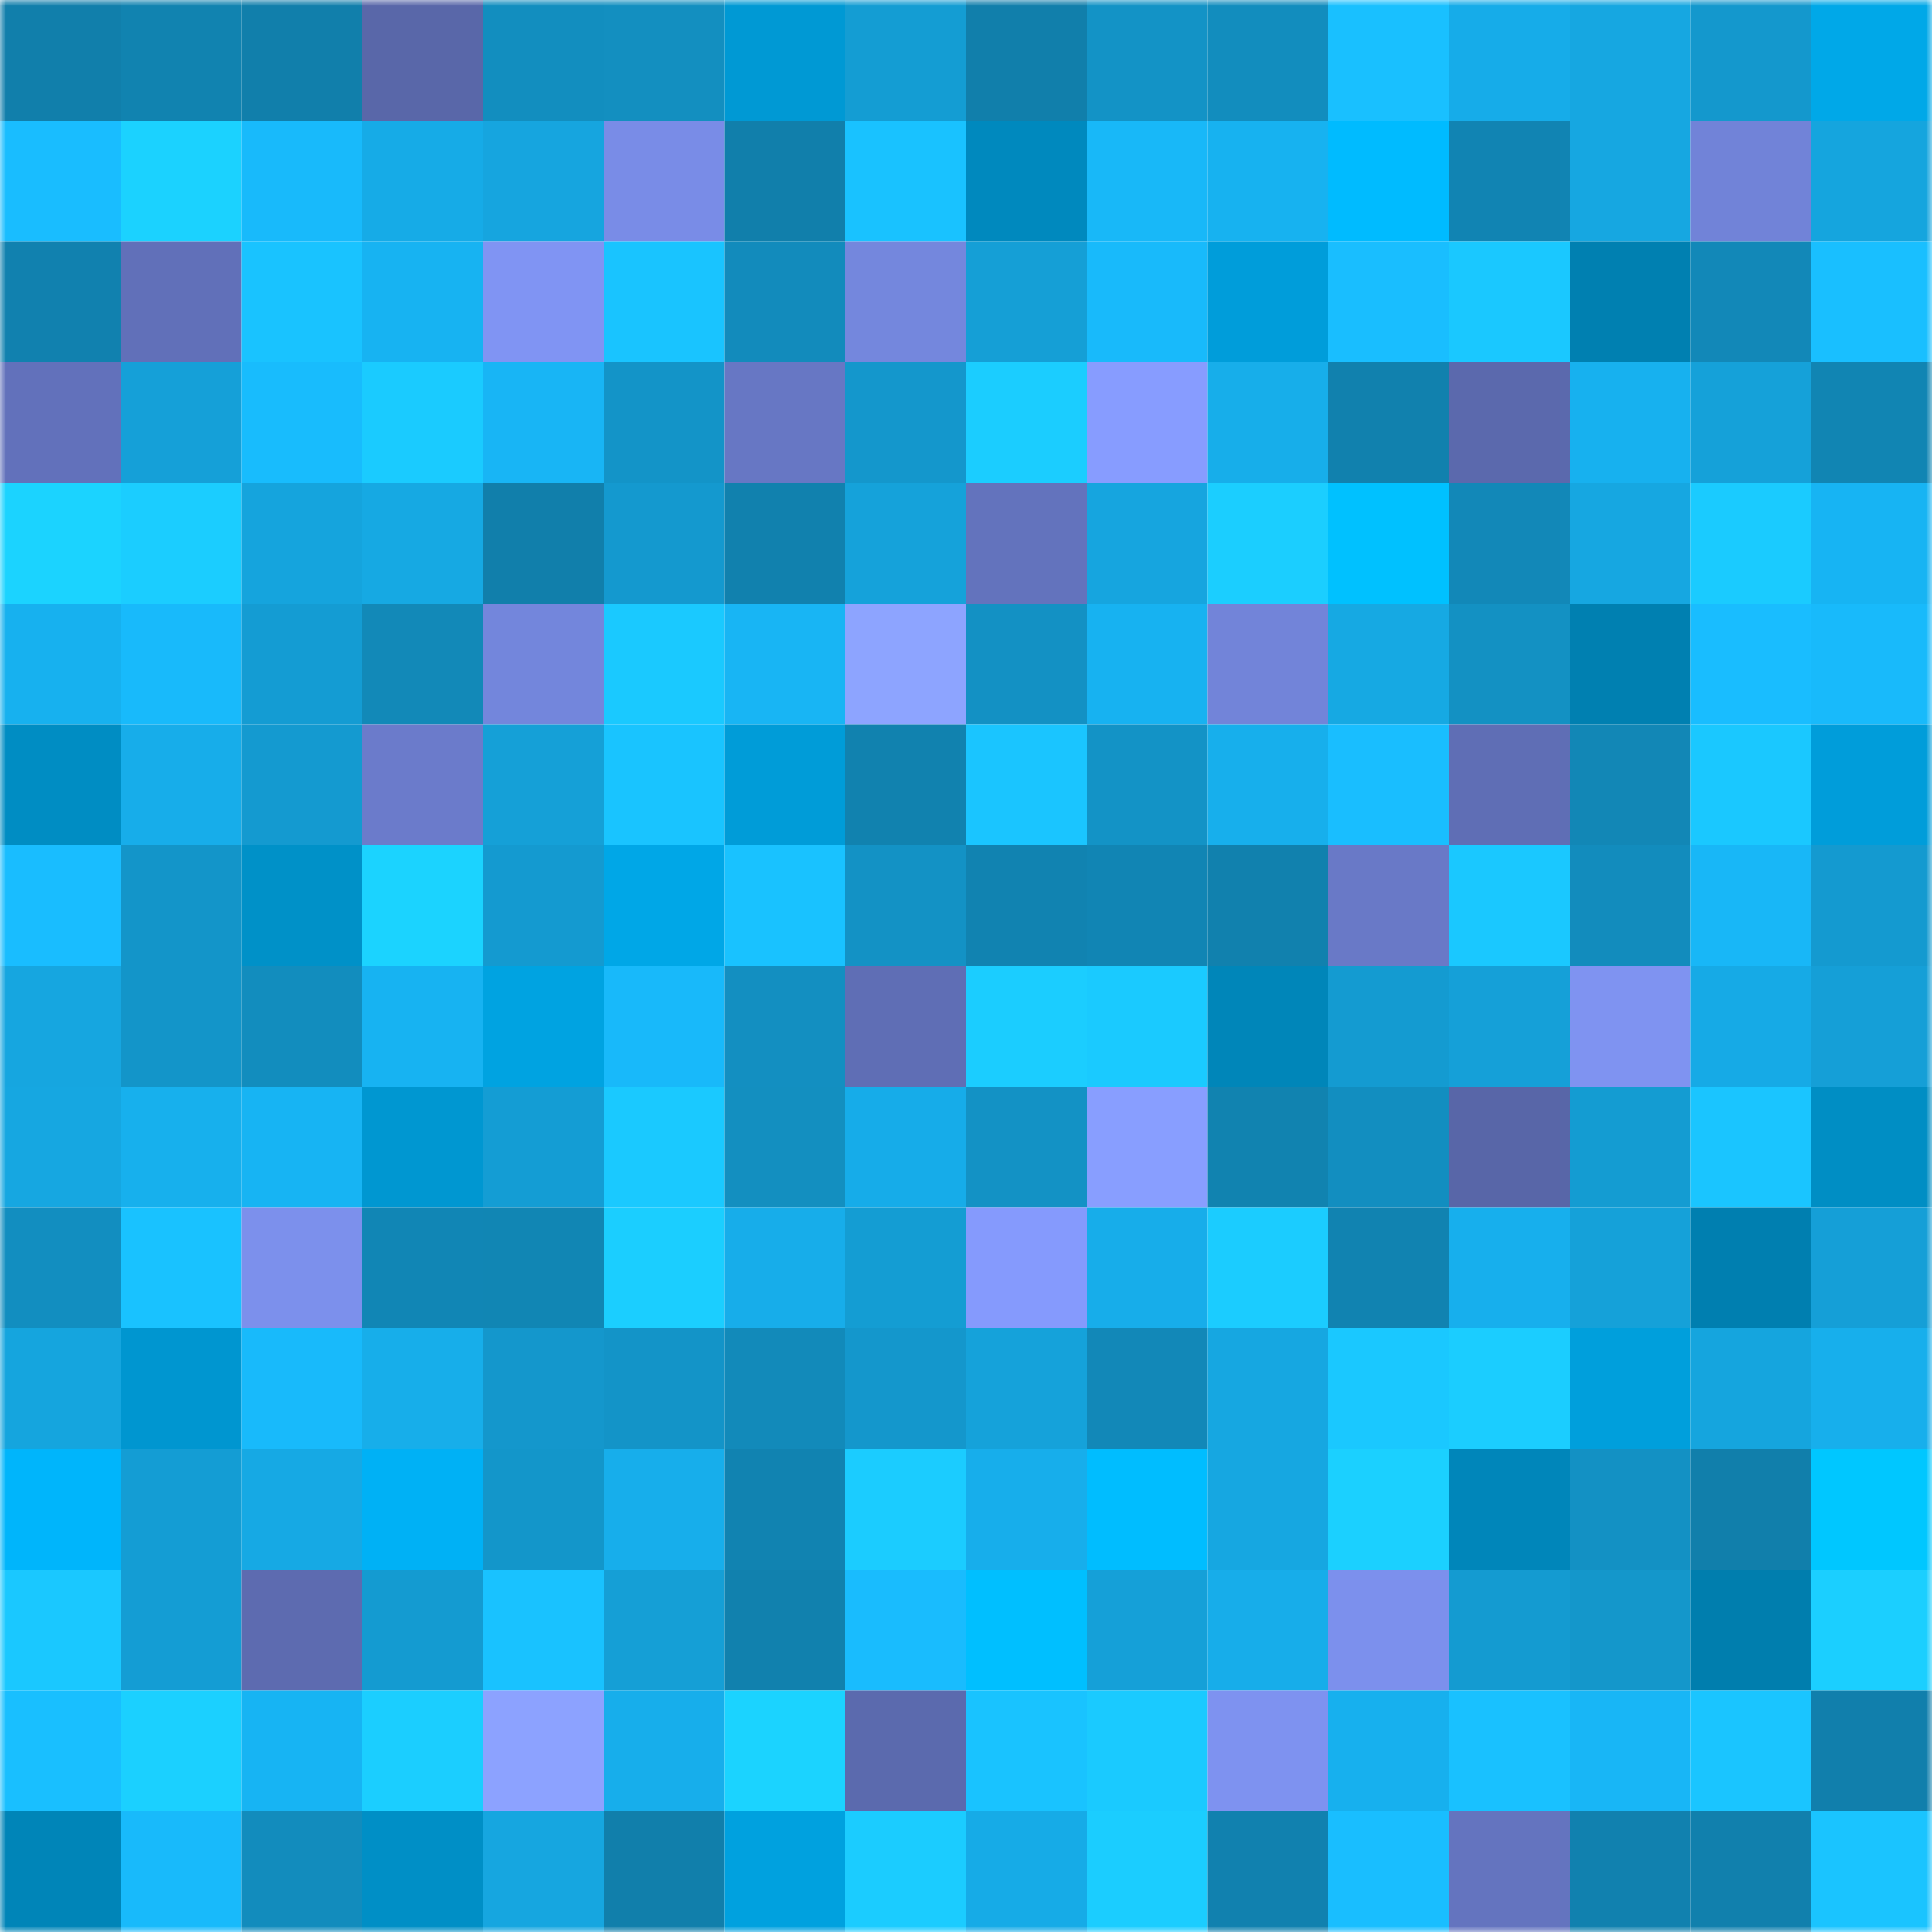 <svg viewBox="0 0 160 160" fill="none" role="img" xmlns="http://www.w3.org/2000/svg" width="240" height="240" name="ens%2Cderiz.eth"><mask id="973508373" mask-type="alpha" maskUnits="userSpaceOnUse" x="0" y="0" width="160" height="160"><rect width="160" height="160" fill="#FFFFFF"></rect></mask><g mask="url(#973508373)"><rect x="0" y="0" width="10" height="10" fill="#117fab"></rect><rect x="10" y="0" width="10" height="10" fill="#1183b0"></rect><rect x="20" y="0" width="10" height="10" fill="#117fab"></rect><rect x="30" y="0" width="10" height="10" fill="#5967a9"></rect><rect x="40" y="0" width="10" height="10" fill="#128ebf"></rect><rect x="50" y="0" width="10" height="10" fill="#138fc0"></rect><rect x="60" y="0" width="10" height="10" fill="#0099d4"></rect><rect x="70" y="0" width="10" height="10" fill="#149dd3"></rect><rect x="80" y="0" width="10" height="10" fill="#117fab"></rect><rect x="90" y="0" width="10" height="10" fill="#1393c6"></rect><rect x="100" y="0" width="10" height="10" fill="#128dbe"></rect><rect x="110" y="0" width="10" height="10" fill="#19c0ff"></rect><rect x="120" y="0" width="10" height="10" fill="#16ace9"></rect><rect x="130" y="0" width="10" height="10" fill="#16a7e1"></rect><rect x="140" y="0" width="10" height="10" fill="#1498cd"></rect><rect x="150" y="0" width="10" height="10" fill="#00a8e8"></rect><rect x="0" y="10" width="10" height="10" fill="#19bdff"></rect><rect x="10" y="10" width="10" height="10" fill="#1bd2ff"></rect><rect x="20" y="10" width="10" height="10" fill="#18bafb"></rect><rect x="30" y="10" width="10" height="10" fill="#16abe7"></rect><rect x="40" y="10" width="10" height="10" fill="#16a5df"></rect><rect x="50" y="10" width="10" height="10" fill="#798ce7"></rect><rect x="60" y="10" width="10" height="10" fill="#117fab"></rect><rect x="70" y="10" width="10" height="10" fill="#19c2ff"></rect><rect x="80" y="10" width="10" height="10" fill="#0089be"></rect><rect x="90" y="10" width="10" height="10" fill="#18b8f8"></rect><rect x="100" y="10" width="10" height="10" fill="#17b2f0"></rect><rect x="110" y="10" width="10" height="10" fill="#00bbff"></rect><rect x="120" y="10" width="10" height="10" fill="#1184b3"></rect><rect x="130" y="10" width="10" height="10" fill="#16a7e1"></rect><rect x="140" y="10" width="10" height="10" fill="#7183d8"></rect><rect x="150" y="10" width="10" height="10" fill="#15a5de"></rect><rect x="0" y="20" width="10" height="10" fill="#1181af"></rect><rect x="10" y="20" width="10" height="10" fill="#6170b9"></rect><rect x="20" y="20" width="10" height="10" fill="#19c3ff"></rect><rect x="30" y="20" width="10" height="10" fill="#17b3f2"></rect><rect x="40" y="20" width="10" height="10" fill="#8094f3"></rect><rect x="50" y="20" width="10" height="10" fill="#19c4ff"></rect><rect x="60" y="20" width="10" height="10" fill="#128bbc"></rect><rect x="70" y="20" width="10" height="10" fill="#7487dd"></rect><rect x="80" y="20" width="10" height="10" fill="#159fd6"></rect><rect x="90" y="20" width="10" height="10" fill="#18bafb"></rect><rect x="100" y="20" width="10" height="10" fill="#009dda"></rect><rect x="110" y="20" width="10" height="10" fill="#19beff"></rect><rect x="120" y="20" width="10" height="10" fill="#1ac8ff"></rect><rect x="130" y="20" width="10" height="10" fill="#0080b1"></rect><rect x="140" y="20" width="10" height="10" fill="#1288b8"></rect><rect x="150" y="20" width="10" height="10" fill="#19bfff"></rect><rect x="0" y="30" width="10" height="10" fill="#6271bb"></rect><rect x="10" y="30" width="10" height="10" fill="#15a0d8"></rect><rect x="20" y="30" width="10" height="10" fill="#18bcfd"></rect><rect x="30" y="30" width="10" height="10" fill="#1acbff"></rect><rect x="40" y="30" width="10" height="10" fill="#18b5f5"></rect><rect x="50" y="30" width="10" height="10" fill="#1394c8"></rect><rect x="60" y="30" width="10" height="10" fill="#6777c4"></rect><rect x="70" y="30" width="10" height="10" fill="#1497cc"></rect><rect x="80" y="30" width="10" height="10" fill="#1bcdff"></rect><rect x="90" y="30" width="10" height="10" fill="#879cff"></rect><rect x="100" y="30" width="10" height="10" fill="#17aeea"></rect><rect x="110" y="30" width="10" height="10" fill="#1181ae"></rect><rect x="120" y="30" width="10" height="10" fill="#5b69ad"></rect><rect x="130" y="30" width="10" height="10" fill="#17b1ef"></rect><rect x="140" y="30" width="10" height="10" fill="#15a1d9"></rect><rect x="150" y="30" width="10" height="10" fill="#1185b3"></rect><rect x="0" y="40" width="10" height="10" fill="#1bd3ff"></rect><rect x="10" y="40" width="10" height="10" fill="#1bcdff"></rect><rect x="20" y="40" width="10" height="10" fill="#15a4dd"></rect><rect x="30" y="40" width="10" height="10" fill="#16a9e3"></rect><rect x="40" y="40" width="10" height="10" fill="#117fab"></rect><rect x="50" y="40" width="10" height="10" fill="#1499cf"></rect><rect x="60" y="40" width="10" height="10" fill="#1181ae"></rect><rect x="70" y="40" width="10" height="10" fill="#15a2da"></rect><rect x="80" y="40" width="10" height="10" fill="#6373bd"></rect><rect x="90" y="40" width="10" height="10" fill="#16a5df"></rect><rect x="100" y="40" width="10" height="10" fill="#1bceff"></rect><rect x="110" y="40" width="10" height="10" fill="#00c1ff"></rect><rect x="120" y="40" width="10" height="10" fill="#1288b8"></rect><rect x="130" y="40" width="10" height="10" fill="#16a7e1"></rect><rect x="140" y="40" width="10" height="10" fill="#1acbff"></rect><rect x="150" y="40" width="10" height="10" fill="#17b4f3"></rect><rect x="0" y="50" width="10" height="10" fill="#17b1ef"></rect><rect x="10" y="50" width="10" height="10" fill="#18bafb"></rect><rect x="20" y="50" width="10" height="10" fill="#149cd3"></rect><rect x="30" y="50" width="10" height="10" fill="#1289b8"></rect><rect x="40" y="50" width="10" height="10" fill="#7386dc"></rect><rect x="50" y="50" width="10" height="10" fill="#1ac9ff"></rect><rect x="60" y="50" width="10" height="10" fill="#18b5f4"></rect><rect x="70" y="50" width="10" height="10" fill="#8da4ff"></rect><rect x="80" y="50" width="10" height="10" fill="#1391c4"></rect><rect x="90" y="50" width="10" height="10" fill="#17b2f1"></rect><rect x="100" y="50" width="10" height="10" fill="#7284d9"></rect><rect x="110" y="50" width="10" height="10" fill="#16a9e3"></rect><rect x="120" y="50" width="10" height="10" fill="#1391c3"></rect><rect x="130" y="50" width="10" height="10" fill="#0080b1"></rect><rect x="140" y="50" width="10" height="10" fill="#19bdff"></rect><rect x="150" y="50" width="10" height="10" fill="#18bafb"></rect><rect x="0" y="60" width="10" height="10" fill="#008dc3"></rect><rect x="10" y="60" width="10" height="10" fill="#17adea"></rect><rect x="20" y="60" width="10" height="10" fill="#149ad0"></rect><rect x="30" y="60" width="10" height="10" fill="#6b7bcb"></rect><rect x="40" y="60" width="10" height="10" fill="#15a0d7"></rect><rect x="50" y="60" width="10" height="10" fill="#19c4ff"></rect><rect x="60" y="60" width="10" height="10" fill="#009cd8"></rect><rect x="70" y="60" width="10" height="10" fill="#1182af"></rect><rect x="80" y="60" width="10" height="10" fill="#1ac5ff"></rect><rect x="90" y="60" width="10" height="10" fill="#1393c6"></rect><rect x="100" y="60" width="10" height="10" fill="#17afec"></rect><rect x="110" y="60" width="10" height="10" fill="#19beff"></rect><rect x="120" y="60" width="10" height="10" fill="#5f6eb5"></rect><rect x="130" y="60" width="10" height="10" fill="#1287b6"></rect><rect x="140" y="60" width="10" height="10" fill="#1ac8ff"></rect><rect x="150" y="60" width="10" height="10" fill="#009dda"></rect><rect x="0" y="70" width="10" height="10" fill="#19bdff"></rect><rect x="10" y="70" width="10" height="10" fill="#1395c9"></rect><rect x="20" y="70" width="10" height="10" fill="#0091c8"></rect><rect x="30" y="70" width="10" height="10" fill="#1bd3ff"></rect><rect x="40" y="70" width="10" height="10" fill="#149ad0"></rect><rect x="50" y="70" width="10" height="10" fill="#00a7e7"></rect><rect x="60" y="70" width="10" height="10" fill="#19c2ff"></rect><rect x="70" y="70" width="10" height="10" fill="#1392c5"></rect><rect x="80" y="70" width="10" height="10" fill="#1183b1"></rect><rect x="90" y="70" width="10" height="10" fill="#1185b4"></rect><rect x="100" y="70" width="10" height="10" fill="#1181ae"></rect><rect x="110" y="70" width="10" height="10" fill="#6979c7"></rect><rect x="120" y="70" width="10" height="10" fill="#1ac8ff"></rect><rect x="130" y="70" width="10" height="10" fill="#128cbd"></rect><rect x="140" y="70" width="10" height="10" fill="#18b7f7"></rect><rect x="150" y="70" width="10" height="10" fill="#149ad0"></rect><rect x="0" y="80" width="10" height="10" fill="#16a6e0"></rect><rect x="10" y="80" width="10" height="10" fill="#1395c9"></rect><rect x="20" y="80" width="10" height="10" fill="#128dbe"></rect><rect x="30" y="80" width="10" height="10" fill="#17b3f2"></rect><rect x="40" y="80" width="10" height="10" fill="#00a3e1"></rect><rect x="50" y="80" width="10" height="10" fill="#18b9fa"></rect><rect x="60" y="80" width="10" height="10" fill="#138fc1"></rect><rect x="70" y="80" width="10" height="10" fill="#5f6eb5"></rect><rect x="80" y="80" width="10" height="10" fill="#1bcdff"></rect><rect x="90" y="80" width="10" height="10" fill="#1acaff"></rect><rect x="100" y="80" width="10" height="10" fill="#0086b9"></rect><rect x="110" y="80" width="10" height="10" fill="#149bd1"></rect><rect x="120" y="80" width="10" height="10" fill="#15a0d8"></rect><rect x="130" y="80" width="10" height="10" fill="#7f93f1"></rect><rect x="140" y="80" width="10" height="10" fill="#16aae6"></rect><rect x="150" y="80" width="10" height="10" fill="#159fd7"></rect><rect x="0" y="90" width="10" height="10" fill="#16a7e1"></rect><rect x="10" y="90" width="10" height="10" fill="#17b0ed"></rect><rect x="20" y="90" width="10" height="10" fill="#17b4f3"></rect><rect x="30" y="90" width="10" height="10" fill="#0097d1"></rect><rect x="40" y="90" width="10" height="10" fill="#149dd4"></rect><rect x="50" y="90" width="10" height="10" fill="#1ac9ff"></rect><rect x="60" y="90" width="10" height="10" fill="#138fc0"></rect><rect x="70" y="90" width="10" height="10" fill="#16ace9"></rect><rect x="80" y="90" width="10" height="10" fill="#1392c5"></rect><rect x="90" y="90" width="10" height="10" fill="#889eff"></rect><rect x="100" y="90" width="10" height="10" fill="#1183b0"></rect><rect x="110" y="90" width="10" height="10" fill="#128ec0"></rect><rect x="120" y="90" width="10" height="10" fill="#5866a8"></rect><rect x="130" y="90" width="10" height="10" fill="#149cd2"></rect><rect x="140" y="90" width="10" height="10" fill="#1ac5ff"></rect><rect x="150" y="90" width="10" height="10" fill="#008ec4"></rect><rect x="0" y="100" width="10" height="10" fill="#128ec0"></rect><rect x="10" y="100" width="10" height="10" fill="#19c2ff"></rect><rect x="20" y="100" width="10" height="10" fill="#7c90ec"></rect><rect x="30" y="100" width="10" height="10" fill="#1186b5"></rect><rect x="40" y="100" width="10" height="10" fill="#1186b4"></rect><rect x="50" y="100" width="10" height="10" fill="#1bceff"></rect><rect x="60" y="100" width="10" height="10" fill="#17adea"></rect><rect x="70" y="100" width="10" height="10" fill="#149dd3"></rect><rect x="80" y="100" width="10" height="10" fill="#859afd"></rect><rect x="90" y="100" width="10" height="10" fill="#17adea"></rect><rect x="100" y="100" width="10" height="10" fill="#1bccff"></rect><rect x="110" y="100" width="10" height="10" fill="#1183b1"></rect><rect x="120" y="100" width="10" height="10" fill="#17afed"></rect><rect x="130" y="100" width="10" height="10" fill="#15a1d9"></rect><rect x="140" y="100" width="10" height="10" fill="#007fb0"></rect><rect x="150" y="100" width="10" height="10" fill="#159fd7"></rect><rect x="0" y="110" width="10" height="10" fill="#15a5de"></rect><rect x="10" y="110" width="10" height="10" fill="#0096d0"></rect><rect x="20" y="110" width="10" height="10" fill="#18bafb"></rect><rect x="30" y="110" width="10" height="10" fill="#17aeea"></rect><rect x="40" y="110" width="10" height="10" fill="#1497cc"></rect><rect x="50" y="110" width="10" height="10" fill="#1394c8"></rect><rect x="60" y="110" width="10" height="10" fill="#128aba"></rect><rect x="70" y="110" width="10" height="10" fill="#1497cc"></rect><rect x="80" y="110" width="10" height="10" fill="#15a2da"></rect><rect x="90" y="110" width="10" height="10" fill="#1288b8"></rect><rect x="100" y="110" width="10" height="10" fill="#16a7e1"></rect><rect x="110" y="110" width="10" height="10" fill="#1ac8ff"></rect><rect x="120" y="110" width="10" height="10" fill="#1bcdff"></rect><rect x="130" y="110" width="10" height="10" fill="#009fdc"></rect><rect x="140" y="110" width="10" height="10" fill="#15a5de"></rect><rect x="150" y="110" width="10" height="10" fill="#17afec"></rect><rect x="0" y="120" width="10" height="10" fill="#00b5fb"></rect><rect x="10" y="120" width="10" height="10" fill="#149dd4"></rect><rect x="20" y="120" width="10" height="10" fill="#16a9e4"></rect><rect x="30" y="120" width="10" height="10" fill="#00b1f5"></rect><rect x="40" y="120" width="10" height="10" fill="#1396ca"></rect><rect x="50" y="120" width="10" height="10" fill="#17aeeb"></rect><rect x="60" y="120" width="10" height="10" fill="#1183b1"></rect><rect x="70" y="120" width="10" height="10" fill="#1bccff"></rect><rect x="80" y="120" width="10" height="10" fill="#17aeeb"></rect><rect x="90" y="120" width="10" height="10" fill="#00bdff"></rect><rect x="100" y="120" width="10" height="10" fill="#16a7e1"></rect><rect x="110" y="120" width="10" height="10" fill="#1bd0ff"></rect><rect x="120" y="120" width="10" height="10" fill="#0086ba"></rect><rect x="130" y="120" width="10" height="10" fill="#1391c4"></rect><rect x="140" y="120" width="10" height="10" fill="#117fab"></rect><rect x="150" y="120" width="10" height="10" fill="#00c7ff"></rect><rect x="0" y="130" width="10" height="10" fill="#1ac8ff"></rect><rect x="10" y="130" width="10" height="10" fill="#149dd4"></rect><rect x="20" y="130" width="10" height="10" fill="#5d6bb0"></rect><rect x="30" y="130" width="10" height="10" fill="#149bd1"></rect><rect x="40" y="130" width="10" height="10" fill="#19c2ff"></rect><rect x="50" y="130" width="10" height="10" fill="#159fd6"></rect><rect x="60" y="130" width="10" height="10" fill="#1181ae"></rect><rect x="70" y="130" width="10" height="10" fill="#19bcfe"></rect><rect x="80" y="130" width="10" height="10" fill="#00bfff"></rect><rect x="90" y="130" width="10" height="10" fill="#15a0d8"></rect><rect x="100" y="130" width="10" height="10" fill="#17adea"></rect><rect x="110" y="130" width="10" height="10" fill="#7c90ed"></rect><rect x="120" y="130" width="10" height="10" fill="#149bd1"></rect><rect x="130" y="130" width="10" height="10" fill="#1497cb"></rect><rect x="140" y="130" width="10" height="10" fill="#007eae"></rect><rect x="150" y="130" width="10" height="10" fill="#1bcfff"></rect><rect x="0" y="140" width="10" height="10" fill="#19bfff"></rect><rect x="10" y="140" width="10" height="10" fill="#1bd0ff"></rect><rect x="20" y="140" width="10" height="10" fill="#17b4f3"></rect><rect x="30" y="140" width="10" height="10" fill="#1bceff"></rect><rect x="40" y="140" width="10" height="10" fill="#8ca2ff"></rect><rect x="50" y="140" width="10" height="10" fill="#17aeeb"></rect><rect x="60" y="140" width="10" height="10" fill="#1bd3ff"></rect><rect x="70" y="140" width="10" height="10" fill="#5b6aae"></rect><rect x="80" y="140" width="10" height="10" fill="#19c3ff"></rect><rect x="90" y="140" width="10" height="10" fill="#1acaff"></rect><rect x="100" y="140" width="10" height="10" fill="#7e92f0"></rect><rect x="110" y="140" width="10" height="10" fill="#17b0ee"></rect><rect x="120" y="140" width="10" height="10" fill="#19c1ff"></rect><rect x="130" y="140" width="10" height="10" fill="#18b6f6"></rect><rect x="140" y="140" width="10" height="10" fill="#1ac5ff"></rect><rect x="150" y="140" width="10" height="10" fill="#117fac"></rect><rect x="0" y="150" width="10" height="10" fill="#0085b8"></rect><rect x="10" y="150" width="10" height="10" fill="#18bafb"></rect><rect x="20" y="150" width="10" height="10" fill="#128cbd"></rect><rect x="30" y="150" width="10" height="10" fill="#008fc6"></rect><rect x="40" y="150" width="10" height="10" fill="#16a6e0"></rect><rect x="50" y="150" width="10" height="10" fill="#117fab"></rect><rect x="60" y="150" width="10" height="10" fill="#00a1df"></rect><rect x="70" y="150" width="10" height="10" fill="#1bccff"></rect><rect x="80" y="150" width="10" height="10" fill="#16abe7"></rect><rect x="90" y="150" width="10" height="10" fill="#1bcdff"></rect><rect x="100" y="150" width="10" height="10" fill="#1181af"></rect><rect x="110" y="150" width="10" height="10" fill="#19beff"></rect><rect x="120" y="150" width="10" height="10" fill="#6474bf"></rect><rect x="130" y="150" width="10" height="10" fill="#1181af"></rect><rect x="140" y="150" width="10" height="10" fill="#1180ad"></rect><rect x="150" y="150" width="10" height="10" fill="#1ac4ff"></rect></g></svg>